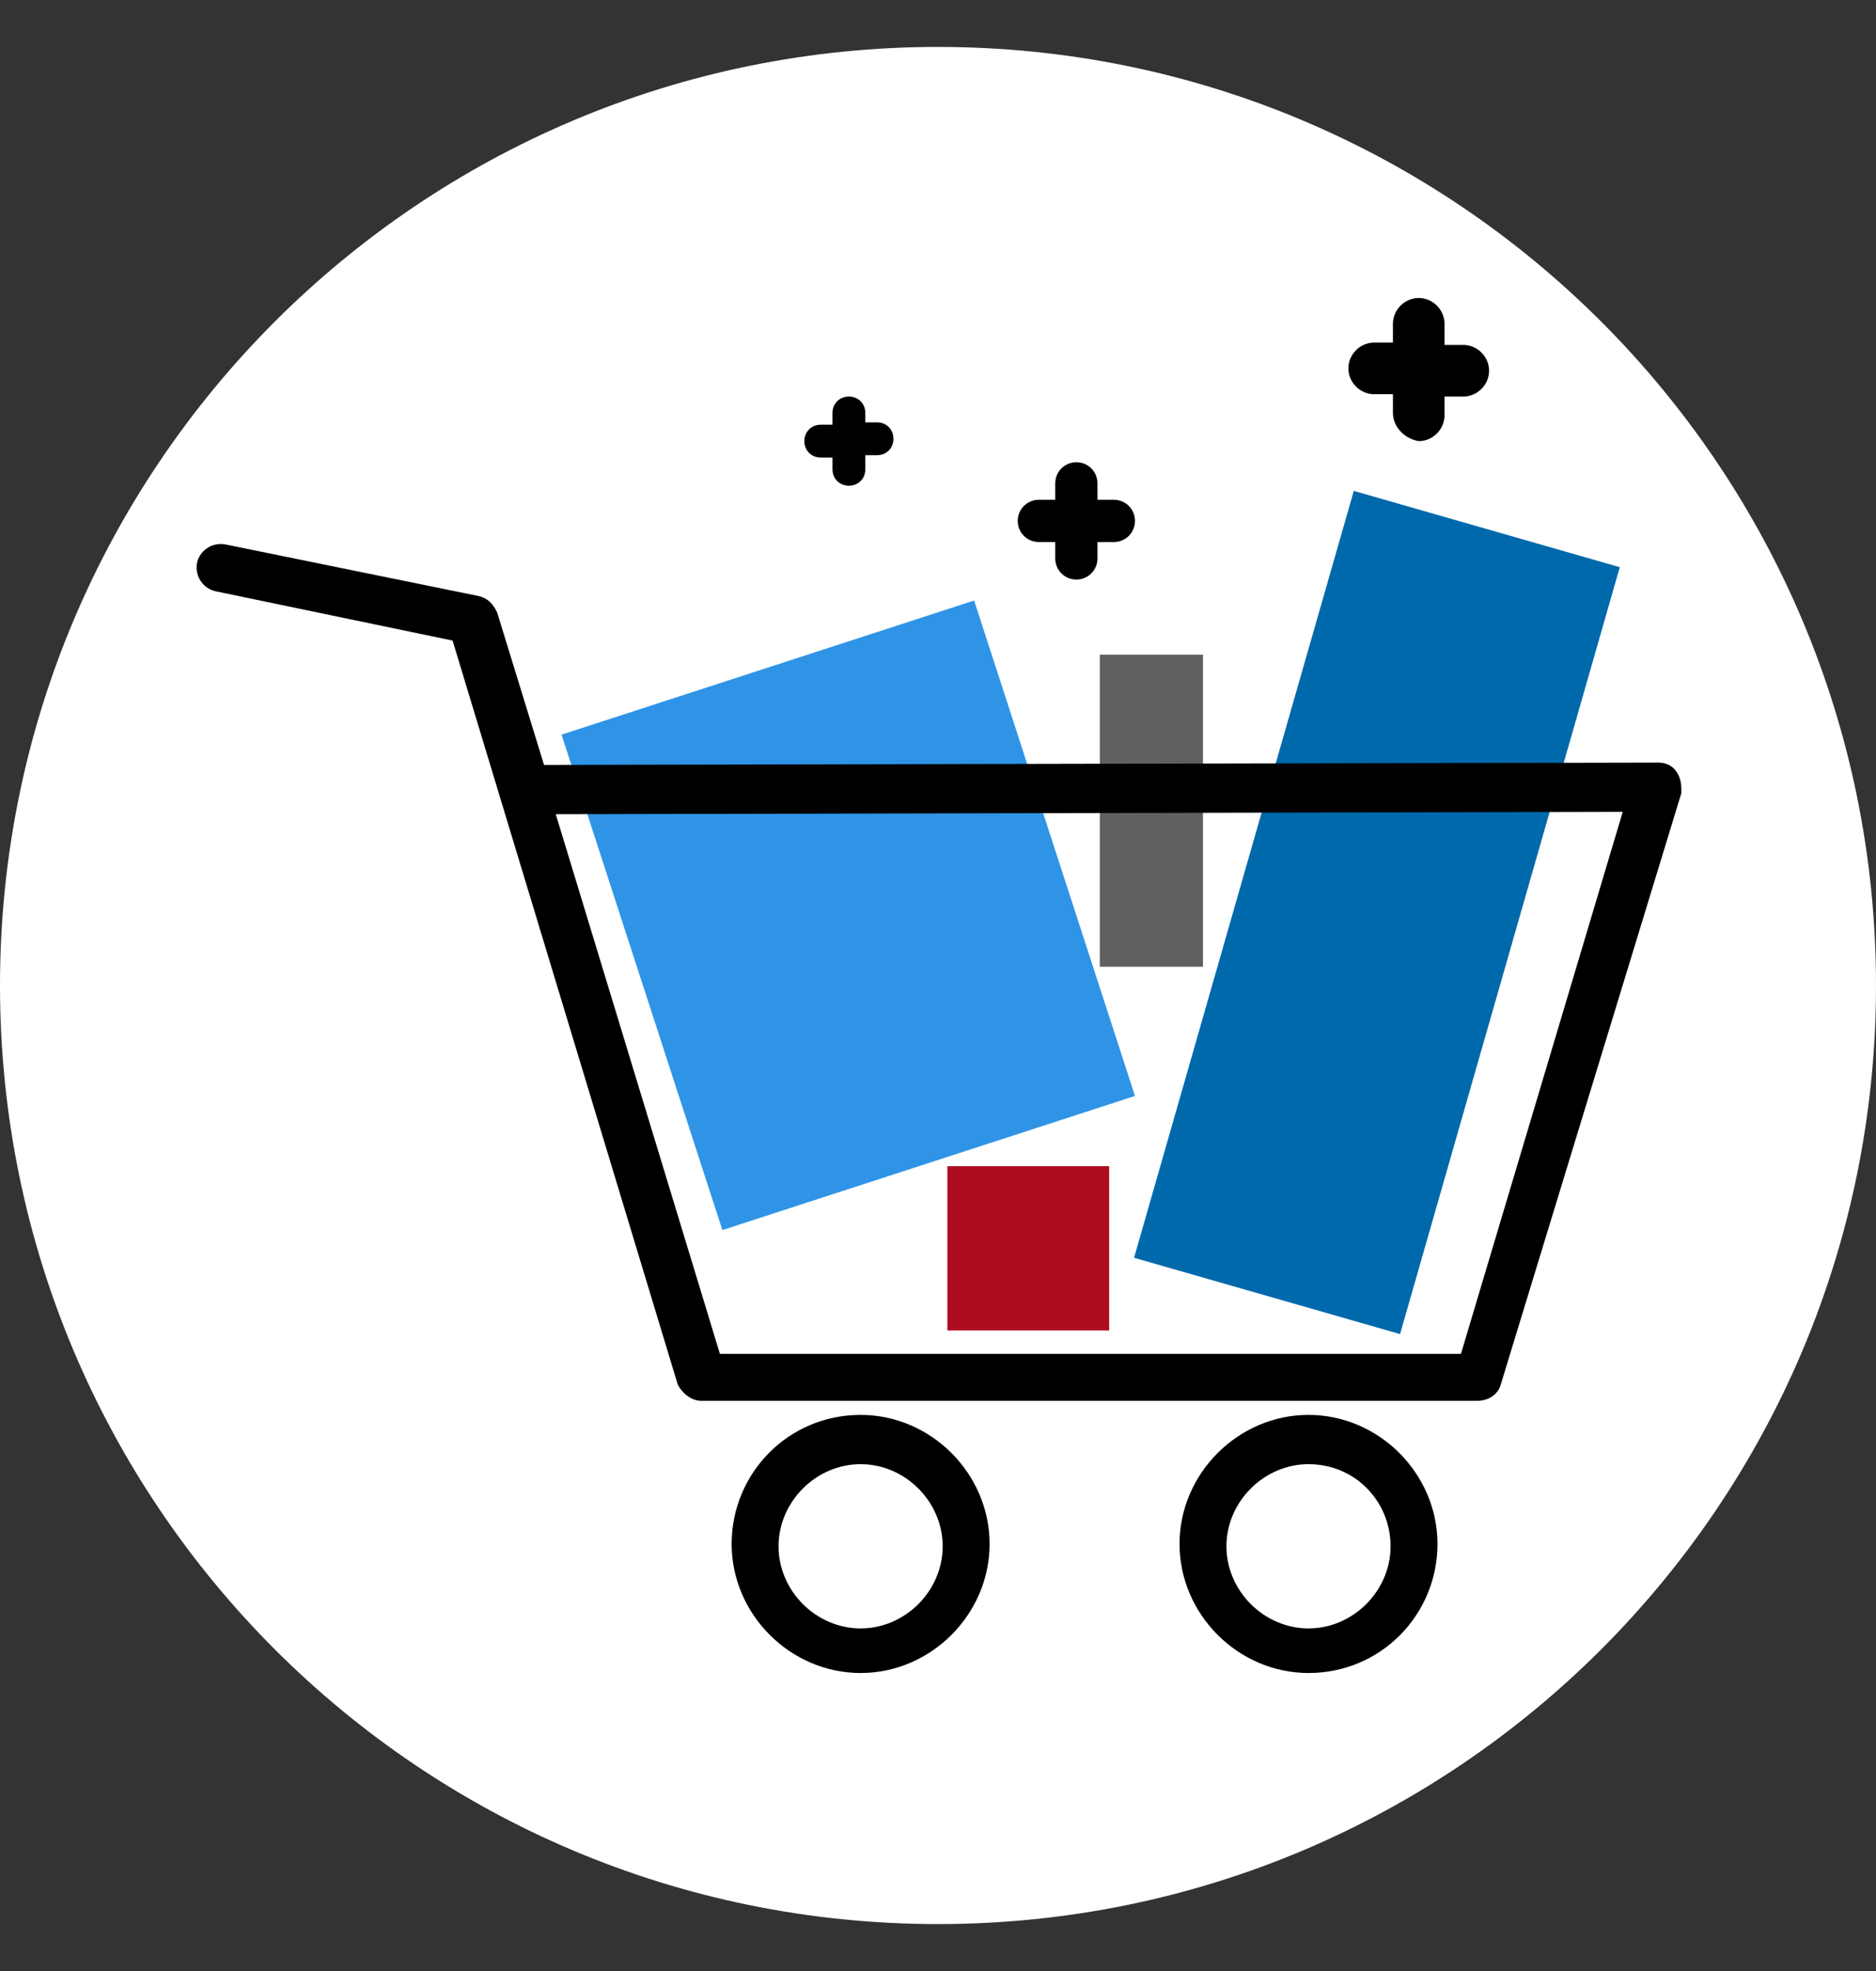 <svg version="1.1" id="レイヤー_1" xmlns="http://www.w3.org/2000/svg" x="0" y="0" viewBox="0 0 80 84" xml:space="preserve"><rect x="0" y="0" width="80" height="84" fill="#333333" stroke="none"/><style>.st5{fill:none}</style><path id="長方形_3770" d="M40 2c22.1 0 40 17.9 40 40S62.1 82 40 82 0 64.1 0 42 17.9 2 40 2z" fill="#fff"/><path id="長方形_3931" transform="rotate(-74.003 58.751 38.949)" fill="#0069ac" d="M41.8 33h34v11.8h-34z"/><path id="長方形_3932" transform="rotate(-17.998 36.187 38.932)" fill="#2f94e6" d="M26.9 27.9h18.5v22.2H26.9z"/><path id="長方形_3934" fill="#ae0d20" d="M40.4 49.7h6.9v7h-6.9z"/><path id="長方形_3935" fill="#606060" d="M46.9 27.9h4.4v13.3h-4.4z"/><circle class="st5" cx="36.7" cy="65.8" r="5.5"/><path d="M36.7 71.3c-3 0-5.5-2.5-5.5-5.5s2.4-5.5 5.5-5.5c3 0 5.5 2.5 5.5 5.5s-2.5 5.5-5.5 5.5zm0-8.9c-1.9 0-3.5 1.6-3.5 3.5s1.6 3.5 3.5 3.5 3.5-1.6 3.5-3.5-1.6-3.5-3.5-3.5z"/><circle class="st5" cx="55.8" cy="65.8" r="5.5"/><path d="M55.8 71.3c-3 0-5.5-2.5-5.5-5.5s2.5-5.5 5.5-5.5 5.5 2.5 5.5 5.5-2.4 5.5-5.5 5.5zm0-8.9c-1.9 0-3.5 1.6-3.5 3.5s1.6 3.5 3.5 3.5 3.5-1.6 3.5-3.5-1.5-3.5-3.5-3.5zm7.2-2.7H29.9c-.4 0-.8-.3-1-.7l-9.6-31.7-10.1-2.1c-.5-.1-.9-.6-.8-1.2.1-.5.6-.9 1.2-.8l10.8 2.2c.4.1.6.3.8.7l2 6.5 47.5-.1c.3 0 .6.1.8.4.2.3.2.6.2.9L64 59c-.1.4-.5.7-1 .7zm-32.3-2h31.6l6.9-23.1-45.5.1 7 23z"/><path id="パス_5004" d="M59.4 17.6v-.8h-.8c-.6 0-1.1-.5-1.1-1.1s.5-1.1 1.1-1.1h.8v-.8c0-.6.5-1.1 1.1-1.1s1.1.5 1.1 1.1v.9h.8c.6 0 1.1.5 1.1 1.1s-.5 1.1-1.1 1.1h-.8v.8c0 .6-.5 1.1-1.1 1.1-.6-.1-1.1-.6-1.1-1.2z"/><path id="パス_5006" d="M35.5 20v-.5H35c-.4 0-.7-.3-.7-.7 0-.4.3-.7.7-.7h.5v-.5c0-.4.3-.7.7-.7.4 0 .7.3.7.7v.4h.5c.4 0 .7.3.7.7 0 .4-.3.7-.7.7h-.5v.6c0 .4-.3.7-.7.7-.4 0-.7-.3-.7-.7z"/><path id="パス_5007" d="M46.8 23.8c0 .5-.4.9-.9.9s-.9-.4-.9-.9v-.7h-.7c-.5 0-.9-.4-.9-.9s.4-.9.9-.9h.7v-.7c0-.5.4-.9.9-.9s.9.4.9.9v.7h.7c.5 0 .9.4.9.9s-.4.9-.9.9h-.7v.7z"/></svg>